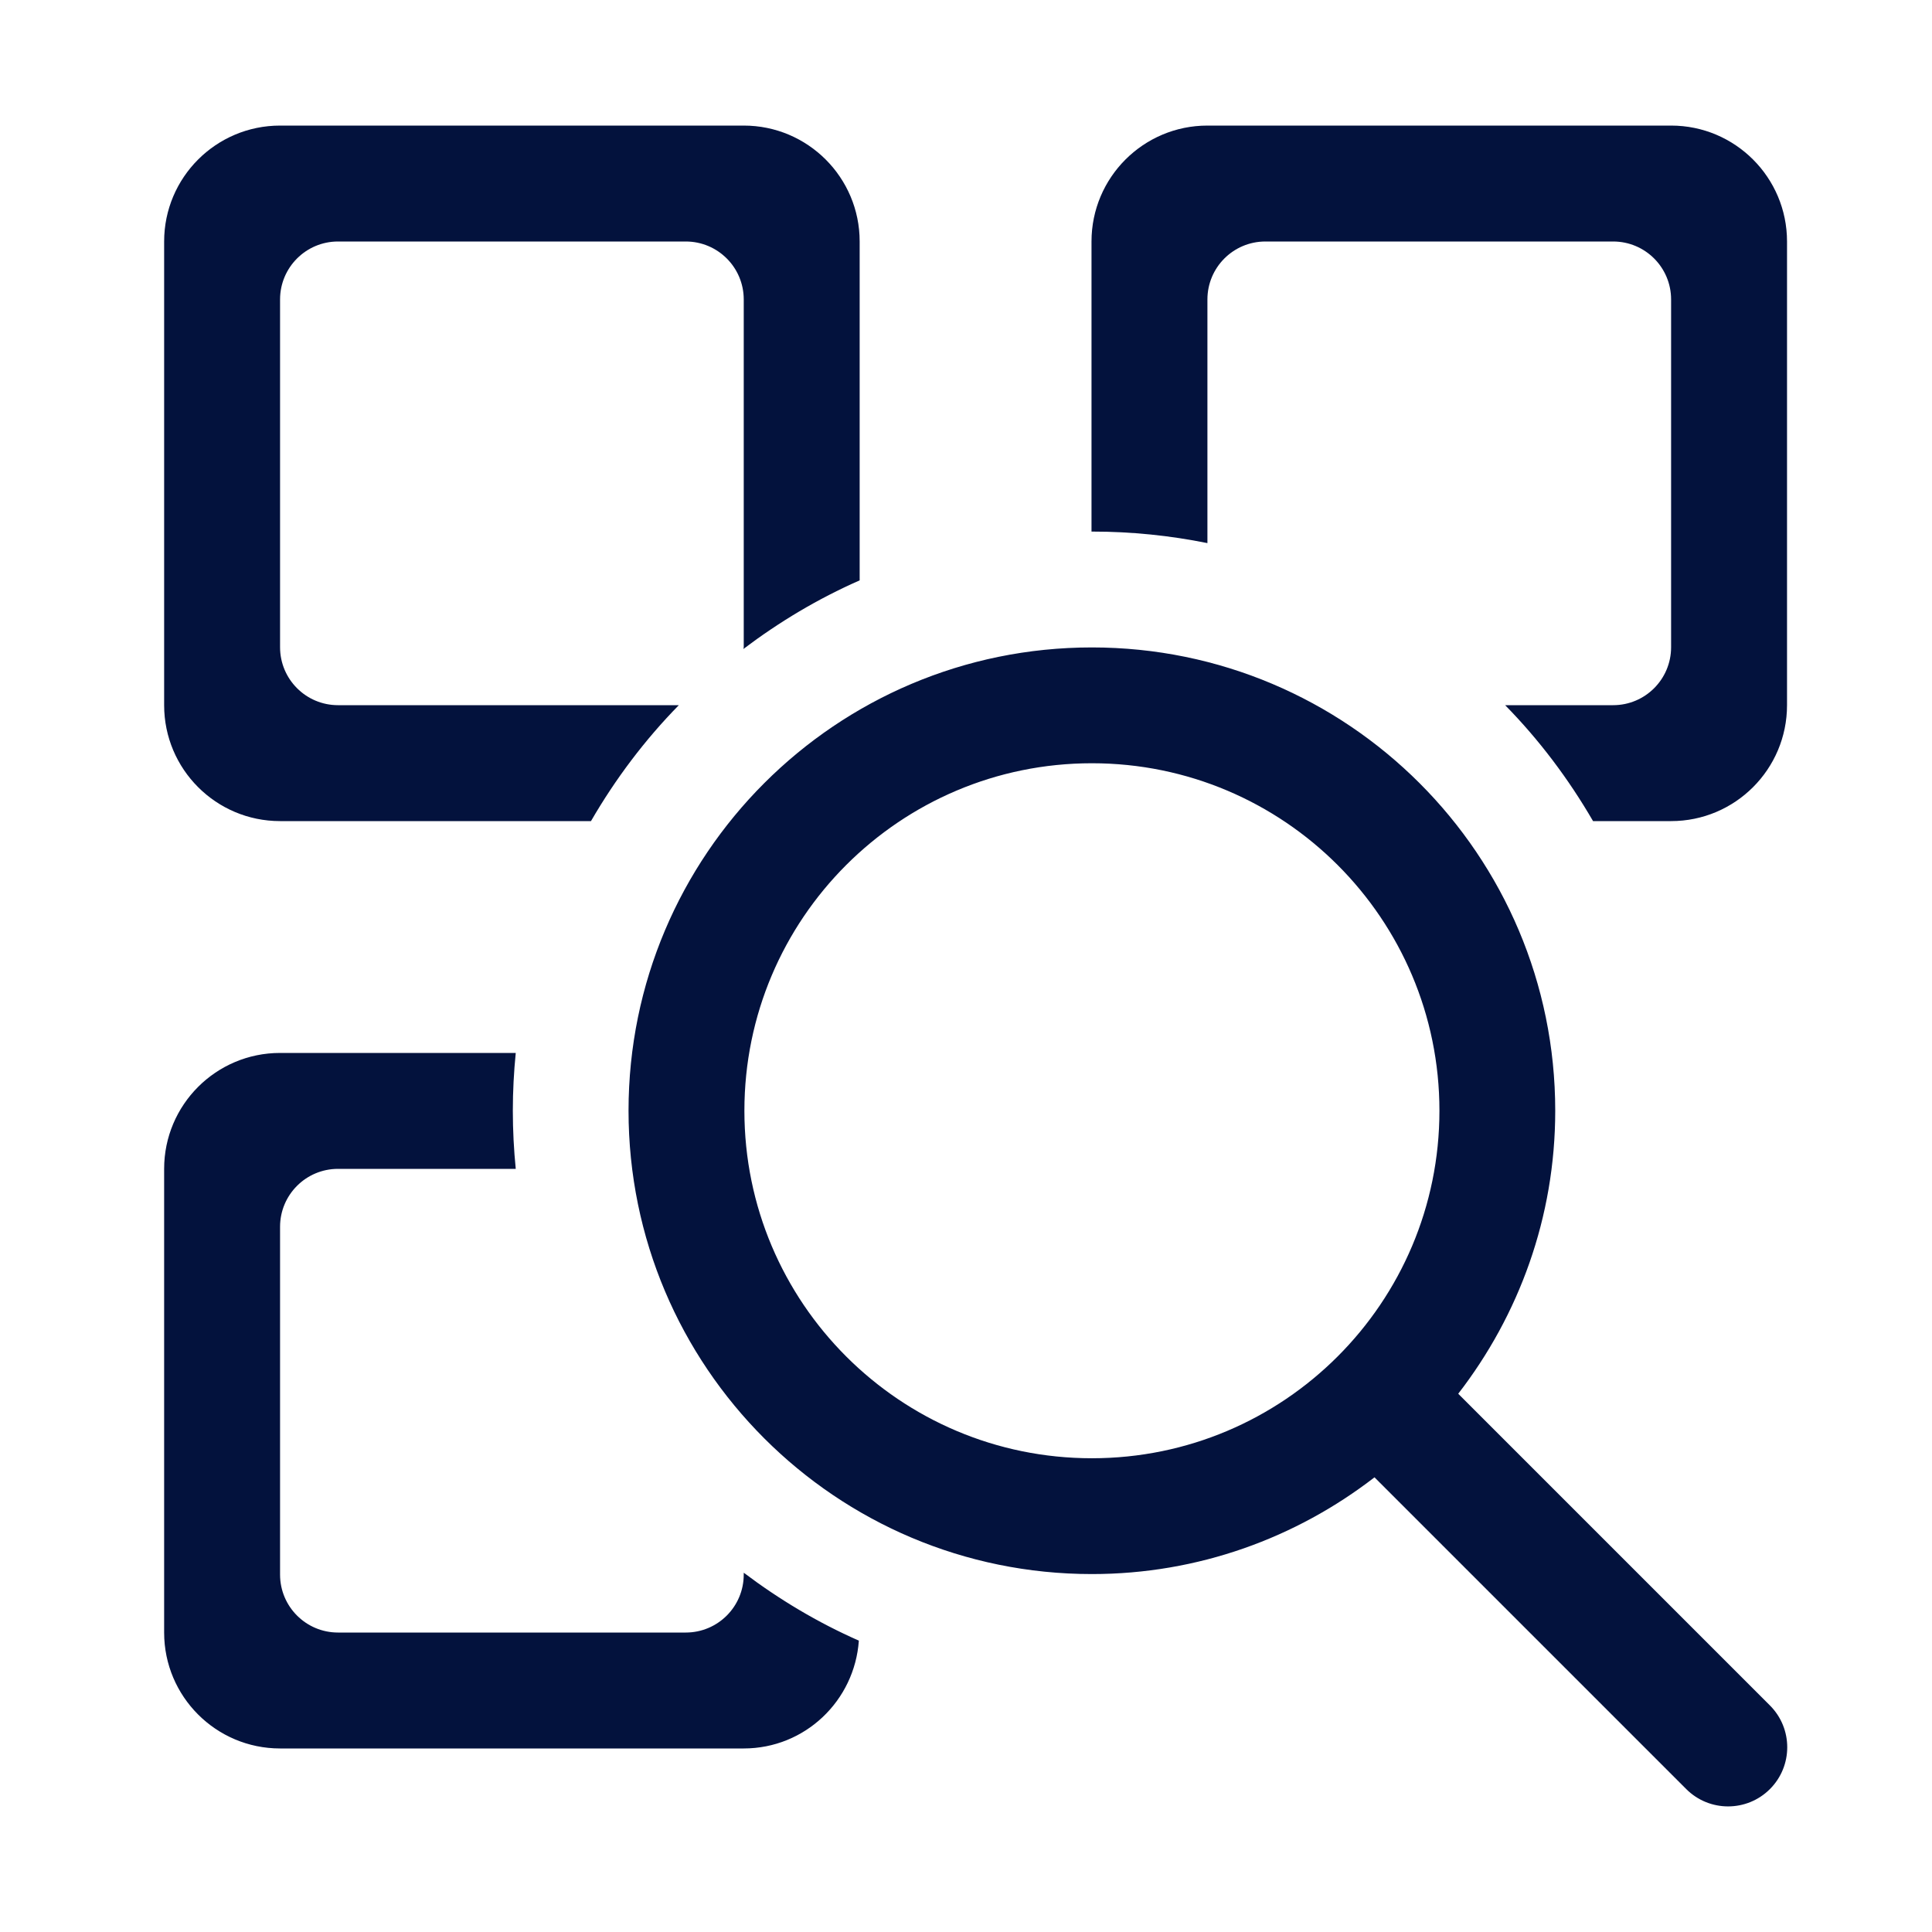 <svg xmlns="http://www.w3.org/2000/svg" width="1200pt" height="1200pt" viewBox="0 0 1200 1200"><path d="m173.95 510h193.12c15.203-26.242 33.457-50.484 54.562-72h-211.68c-19.883 0-36-16.117-36-36v-216c0-19.883 16.117-36 36-36h216c19.883 0 36 16.117 36 36v216c0 0.383-0.215 0.719-0.227 1.105 22.246-16.824 46.367-31.273 72.227-42.625v-210.48c0-39.758-32.242-72-72-72h-288c-39.758 0-72 32.242-72 72v288c0 39.758 32.242 72 72 72zm576-172.67v-151.33c0-19.883 16.105-36 36-36h216c19.895 0 36 16.117 36 36v216c0 19.883-16.105 36-36 36h-67.078c21.133 21.516 39.371 45.758 54.602 72h48.48c39.758 0 72-32.242 72-72v-288c0-39.758-32.242-72-72-72h-288c-39.758 0-72 32.242-72 72v180.18c0.109 0 0.215-0.012 0.312-0.012 24.535-0.012 48.512 2.484 71.684 7.164zm-288 640.67c0 19.895-16.117 36-36 36h-216c-19.883 0-36-16.105-36-36v-216c0-19.895 16.117-36 36-36h110.39c-1.176-11.879-1.812-23.902-1.812-36.109 0-12.133 0.637-24.086 1.812-35.891h-146.39c-39.758 0-72 32.242-72 72v288c0 39.758 32.242 72 72 72h288c38.039 0 68.855-29.605 71.496-66.973-25.57-11.258-49.453-25.559-71.496-42.191zm637.38 81.277-193.6-193.6c37.621-48.66 60.254-109.51 60.254-175.78 0-158.93-128.84-287.77-287.79-287.77-158.94 0.004-287.8 128.85-287.8 287.76 0 158.94 128.84 287.79 287.79 287.79 66.168 0 126.91-22.535 175.54-60.086l193.64 193.64c14.34 14.34 37.621 14.34 51.961 0 14.34-14.34 14.352-37.605 0-51.957zm-421.13-153.53c-119.2 0-215.84-96.648-215.84-215.86 0-119.18 96.648-215.82 215.84-215.82 119.22 0 215.86 96.648 215.86 215.82 0 119.22-96.648 215.86-215.86 215.86z" fill="#03123d" fill-rule="evenodd"></path></svg>